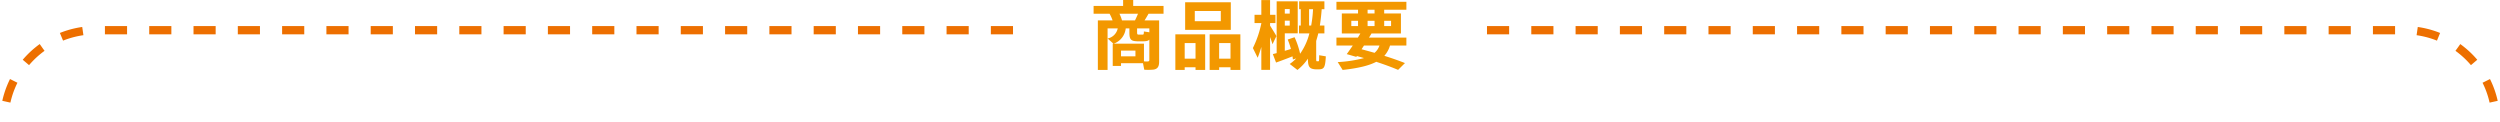 <svg xmlns="http://www.w3.org/2000/svg" viewBox="0 0 903 43.939"><defs><style>.cls-1{fill:none;stroke:#ed6f00;stroke-miterlimit:10;stroke-width:3px;stroke-dasharray:8 8;}.cls-2{fill:#f39800;}</style></defs><title>ttl_gaiyo</title><g id="レイヤー_2" data-name="レイヤー 2"><g id="レイヤー_1-2" data-name="レイヤー 1"><path class="cls-1" d="M537.101,10.906h331.366A33.033,33.033,0,0,1,901.5,43.939v0"/><path class="cls-1" d="M365.899,10.906H34.533A33.033,33.033,0,0,0,1.5,43.939v0"/><path class="cls-2" d="M404.912,22.836v.972h-2.996V15.764h.243l-2.079-1.863a4.673,4.673,0,0,0,3.645-3.644h-3.671V25.266h-3.509V7.369h5.317a13.684,13.684,0,0,0-1.08-2.402h-5.776v-2.834h10.662V0h3.645V2.133h10.959v2.834h-5.426c-.405.729-.891,1.565-1.431,2.402h5.264V22.242c0,1.674-.459,2.618-1.943,2.888a19.807,19.807,0,0,1-3.429.054l-.459-2.348Zm0-7.072h8.287v6.396a9.092,9.092,0,0,0,1.457.027c.352-.027.486-.216.486-.566V14.307c-.432.485-1.106.594-2.268.62h-1.916c-2.564-.054-3.023-.675-3.023-3.347V10.257h-1.322a6.573,6.573,0,0,1-4.319,5.507h2.618Zm5.048-8.395c.405-.811.782-1.646,1.079-2.402h-6.693a13.574,13.574,0,0,1,.918,2.402Zm.162,12.983v-2.079h-5.21v2.079Zm.594-8.772c0,.782.081.918.566.918h1.377c.432,0,.485-.082.513-1.135l1.971.297V10.257h-4.427Z"/><path class="cls-2" d="M427.912,24.293v.973h-3.374v-12.876H435.308v12.876h-3.482V24.293Zm3.914-3.104v-5.642h-3.914v5.642ZM444.566.81v9.987H428.074V.81ZM431.556,7.666h9.394V3.968h-9.394Zm8.8,16.627v.973h-3.429v-12.876h11.094v12.876h-3.562V24.293Zm4.103-3.104v-5.642h-4.103v5.642Z"/><path class="cls-2" d="M454.27,20.865l-1.728-3.51a36.951,36.951,0,0,0,3.051-8.906V8.34h-2.457V5.344h2.457V.027h3.158V5.344h1.943V8.34h-1.943v.918c.836,1.35,1.781,2.835,2.294,3.779l-1.431,2.942c-.189-.729-.513-1.646-.863-2.618V25.238h-3.158V16.951C455.188,18.382,454.729,19.705,454.27,20.865Zm6.641,1.728L459.75,19.543c.378-.108.864-.217,1.377-.352V.486h7.611V12.039h-4.669v6.316c.756-.217,1.511-.433,2.213-.676a29.939,29.939,0,0,0-1.16-3.4l2.483-.837a29.734,29.734,0,0,1,1.997,5.966,22.236,22.236,0,0,0,3.347-7.343h-3.752v-2.834h.648V3.32h-.594V.486h9.123v2.834h-.972c-.135,1.674-.323,3.725-.675,5.911h1.646v2.834h-2.213c-.217.918-.486,1.809-.756,2.727v6.073c0,1.106.027,1.269.297,1.269h.513c.216,0,.271-.135.271-2.187l2.402.405c-.217,4.157-.676,4.616-2.484,4.696h-1.053c-2.375-.107-2.915-.863-2.941-3.859a17.441,17.441,0,0,1-3.779,4.076l-2.78-2.16a15.244,15.244,0,0,0,2.349-1.998l-1.215.379c-.027-.379-.081-.756-.135-1.134C464.906,21.135,462.449,22.053,460.911,22.593Zm3.158-17.681h1.781V3.266h-1.781Zm0,4.346h1.781V7.477h-1.781Zm10.203-5.938H472.841V9.231h.756A45.73,45.73,0,0,0,474.272,3.32Z"/><path class="cls-2" d="M507.472,22.781l-2.482,2.457c-2.295-.973-4.94-1.943-7.883-2.916-2.672,1.404-6.531,2.322-12.146,2.943l-1.781-2.835a47.013,47.013,0,0,0,9.502-1.458c-.838-.242-1.701-.485-2.564-.729L489.9,20.541l-3.455-.998c.621-.838,1.377-1.917,2.187-3.104h-5.911V13.577h7.747c.323-.513.62-1.026.891-1.484h-6.694V4.858h5.857V3.509h-7.801V.647h25.266V3.509h-8.018V4.858h6.047v7.234H495.38c-.271.458-.567.972-.892,1.484h13.497v2.861h-5.912a9.826,9.826,0,0,1-2.051,3.726C502.695,21,505.178,21.863,507.472,22.781ZM488.091,9.42h2.43v-1.916H488.091Zm8.396,9.664a5.995,5.995,0,0,0,1.781-2.646h-5.587c-.298.459-.595.917-.892,1.35Q494.22,18.436,496.487,19.084Zm0-14.226V3.509h-2.511V4.858Zm0,4.562v-1.916h-2.511v1.916Zm5.965,0v-1.916h-2.483v1.916Z"/></g></g></svg>